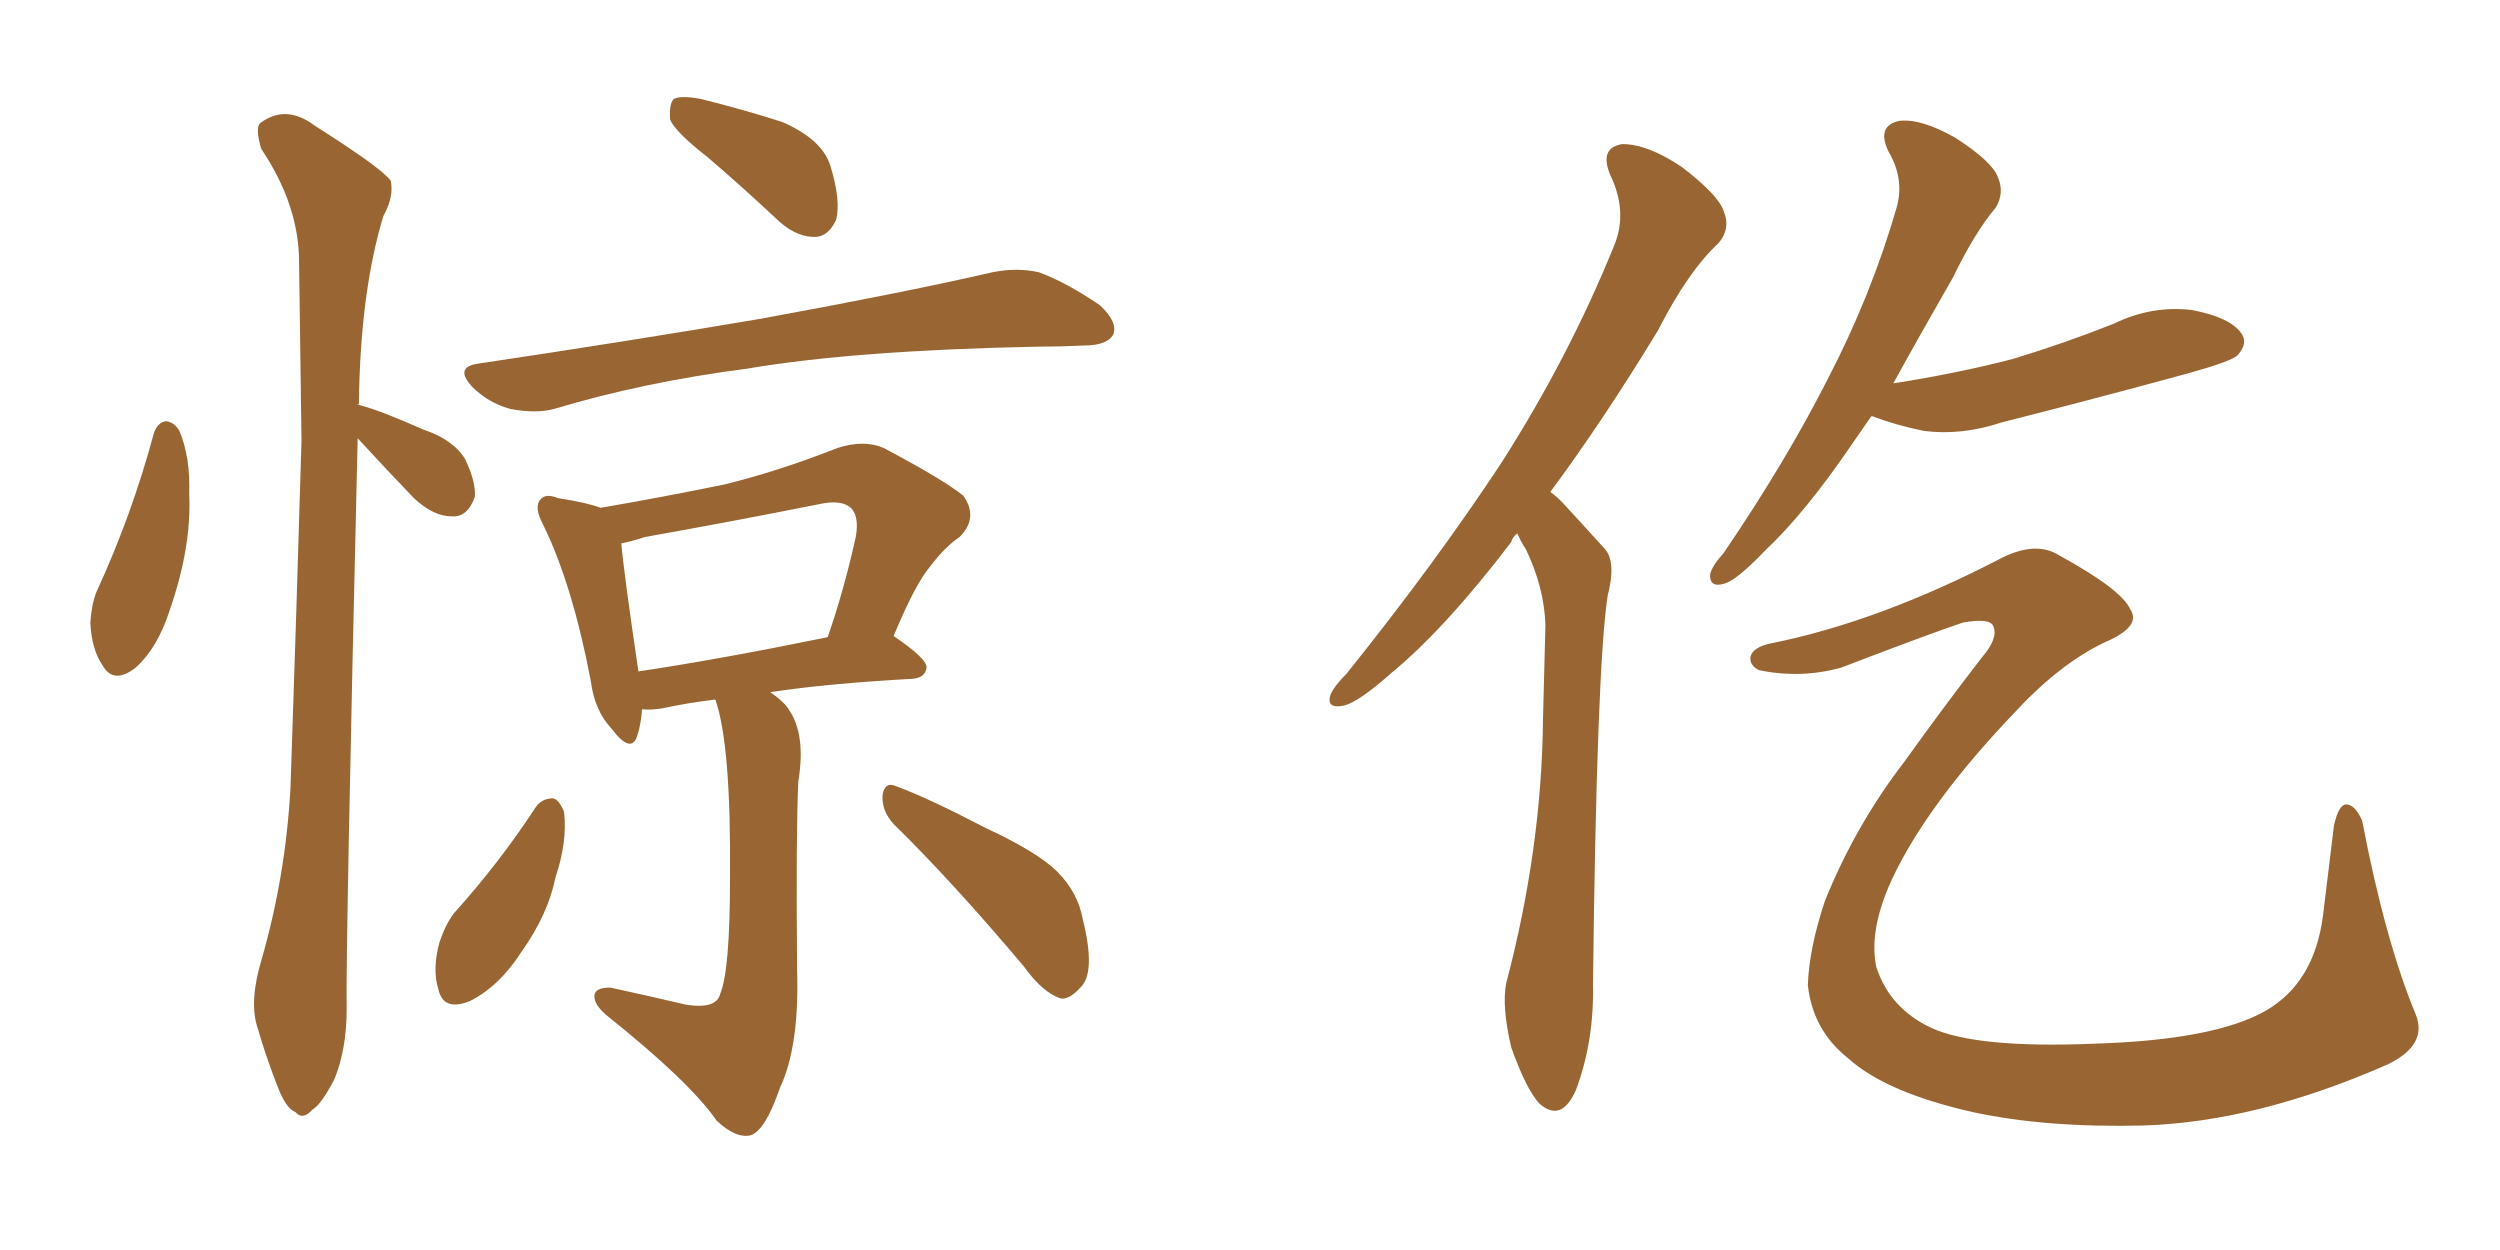 <svg xmlns="http://www.w3.org/2000/svg" xmlns:xlink="http://www.w3.org/1999/xlink" width="300" height="150"><path fill="#996633" padding="10" d="M18.46 52.00L18.46 52.00Q18.90 50.68 19.92 50.54L19.92 50.54Q20.95 50.68 21.53 51.71L21.53 51.71Q22.85 54.79 22.71 59.33L22.71 59.33Q23.00 65.63 20.36 73.24L20.36 73.24Q18.90 77.78 16.26 80.13L16.26 80.13Q13.62 82.18 12.30 79.83L12.30 79.83Q10.99 77.93 10.84 74.71L10.84 74.71Q10.99 72.51 11.57 71.04L11.57 71.04Q15.82 61.82 18.46 52.00ZM42.92 52.59L42.92 52.59Q41.46 114.40 41.60 121.14L41.60 121.14Q41.60 125.83 40.14 129.49L40.14 129.49Q38.53 132.57 37.50 133.15L37.50 133.15Q36.33 134.47 35.45 133.45L35.45 133.45Q34.28 133.01 33.25 130.22L33.25 130.22Q31.93 126.86 30.91 123.34L30.91 123.34Q29.88 120.26 31.35 115.28L31.35 115.28Q34.28 105.18 34.86 94.48L34.86 94.48Q35.60 72.80 36.18 52.88L36.18 52.88Q36.04 41.60 35.89 31.49L35.89 31.49Q35.89 24.61 31.35 17.87L31.35 17.87Q30.62 15.38 31.20 14.79L31.20 14.79Q34.28 12.45 37.79 15.09L37.79 15.09Q45.85 20.21 46.88 21.68L46.88 21.68Q47.31 23.58 46.00 25.93L46.00 25.93Q43.21 35.16 43.07 48.49L43.07 48.49Q42.92 48.49 42.92 48.63L42.92 48.63Q43.07 48.49 43.21 48.63L43.21 48.63Q45.56 49.22 50.83 51.56L50.83 51.56Q54.35 52.73 55.81 55.08L55.81 55.08Q57.13 57.86 56.98 59.62L56.98 59.62Q56.10 62.11 54.20 61.96L54.20 61.96Q52.00 61.96 49.66 59.77L49.66 59.77Q46.14 56.10 42.92 52.59ZM84.96 18.90L84.96 18.90Q81.01 15.82 80.42 14.36L80.42 14.36Q80.27 12.45 80.86 11.87L80.86 11.87Q81.74 11.43 84.08 11.87L84.08 11.87Q89.36 13.18 93.90 14.65L93.90 14.65Q98.58 16.70 99.61 19.78L99.61 19.78Q100.93 24.02 100.34 26.37L100.34 26.37Q99.46 28.27 98.00 28.42L98.00 28.42Q95.80 28.56 93.60 26.66L93.60 26.66Q89.06 22.41 84.96 18.90ZM57.28 43.65L57.28 43.65Q75.88 40.87 91.41 38.23L91.41 38.23Q108.98 35.01 119.09 32.67L119.09 32.67Q122.02 32.08 124.66 32.67L124.66 32.67Q127.88 33.84 131.98 36.62L131.98 36.62Q134.18 38.67 133.59 40.14L133.59 40.14Q132.86 41.46 130.08 41.46L130.08 41.46Q127.29 41.60 124.51 41.60L124.51 41.60Q102.54 42.04 89.65 44.24L89.65 44.24Q77.20 45.85 66.50 49.07L66.50 49.07Q64.31 49.66 61.23 49.07L61.23 49.07Q58.59 48.34 56.69 46.44L56.69 46.44Q54.49 44.09 57.28 43.65ZM85.84 83.94L85.84 83.94Q82.32 84.38 79.69 84.96L79.69 84.96Q78.08 85.25 77.05 85.11L77.05 85.11Q76.90 87.01 76.46 88.33L76.46 88.33Q75.73 90.53 73.39 87.45L73.39 87.45Q71.34 85.25 70.90 81.74L70.90 81.74Q68.70 70.17 65.19 62.99L65.19 62.99Q64.01 60.79 64.89 59.91L64.89 59.91Q65.48 59.18 66.94 59.77L66.94 59.77Q70.61 60.35 72.07 60.94L72.07 60.94Q79.69 59.62 86.87 58.15L86.87 58.15Q93.46 56.54 100.49 53.76L100.49 53.76Q103.71 52.73 106.05 53.76L106.05 53.76Q113.23 57.57 115.58 59.47L115.58 59.47Q117.48 62.11 115.14 64.45L115.14 64.45Q113.38 65.63 111.62 67.97L111.62 67.97Q109.86 70.02 107.23 76.32L107.23 76.32Q111.33 79.10 111.18 80.13L111.18 80.13Q111.04 81.30 109.57 81.45L109.57 81.45Q99.17 82.03 92.43 83.06L92.43 83.06Q93.31 83.64 94.19 84.52L94.19 84.52Q96.83 87.60 95.80 93.75L95.80 93.75Q95.51 99.61 95.65 116.31L95.65 116.31Q95.95 125.54 93.60 130.52L93.60 130.52Q91.85 135.64 90.09 136.23L90.09 136.23Q88.33 136.67 85.99 134.47L85.99 134.47Q82.76 129.79 72.66 121.73L72.66 121.73Q71.19 120.41 71.34 119.38L71.34 119.38Q71.48 118.51 73.24 118.51L73.24 118.51Q77.93 119.53 82.32 120.56L82.32 120.56Q85.99 121.14 86.43 119.24L86.43 119.24Q87.60 116.46 87.60 105.32L87.60 105.32Q87.74 89.36 85.84 83.94ZM76.61 80.57L76.61 80.57Q86.43 79.10 99.32 76.46L99.32 76.46Q101.22 71.04 102.69 64.45L102.69 64.45Q103.13 61.96 102.10 60.94L102.10 60.94Q100.93 59.91 98.29 60.50L98.29 60.50Q88.04 62.55 77.34 64.45L77.34 64.45Q75.59 65.04 74.56 65.19L74.56 65.19Q74.85 68.70 76.61 80.57ZM64.31 96.83L64.31 96.83Q65.04 95.80 66.36 95.80L66.36 95.80Q67.09 95.95 67.68 97.41L67.68 97.41Q68.12 100.93 66.65 105.32L66.65 105.32Q65.77 109.72 62.55 114.26L62.55 114.26Q59.91 118.36 56.40 120.12L56.40 120.12Q53.17 121.44 52.59 118.65L52.59 118.65Q51.86 116.31 52.73 113.09L52.73 113.09Q53.47 110.89 54.49 109.57L54.49 109.57Q59.91 103.56 64.31 96.83ZM107.23 98.88L107.23 98.88L107.23 98.88Q105.76 97.27 105.91 95.36L105.91 95.36Q106.20 93.75 107.52 94.34L107.52 94.34Q111.47 95.80 118.21 99.32L118.21 99.32Q124.51 102.25 126.86 104.59L126.86 104.59Q129.35 107.08 129.93 110.30L129.93 110.30Q131.54 116.75 129.64 118.51L129.64 118.51Q128.32 119.97 127.29 119.82L127.29 119.82Q125.10 119.09 122.90 116.02L122.90 116.02Q114.40 105.91 107.23 98.88ZM182.08 64.01L182.08 64.01Q181.49 64.45 181.35 65.04L181.35 65.04Q173.44 75.44 166.85 80.86L166.85 80.86Q163.04 84.23 161.28 84.67L161.28 84.67Q159.08 85.11 159.67 83.35L159.67 83.35Q160.11 82.32 161.57 80.86L161.57 80.86Q172.27 67.53 180.18 55.52L180.18 55.52Q188.23 42.92 193.65 29.59L193.65 29.59Q195.41 25.49 193.21 20.95L193.21 20.95Q191.89 17.72 194.68 17.29L194.68 17.29Q197.75 17.29 201.86 20.07L201.86 20.07Q206.25 23.44 206.84 25.34L206.84 25.34Q207.71 27.39 206.25 29.15L206.25 29.15Q202.59 32.52 198.93 39.70L198.93 39.70Q192.33 50.54 186.04 59.03L186.04 59.03Q187.06 59.77 187.94 60.79L187.94 60.79Q189.84 62.84 192.63 65.92L192.63 65.92Q193.95 67.53 192.92 71.48L192.92 71.48Q191.60 80.13 191.16 118.07L191.16 118.07Q191.31 124.95 189.11 130.81L189.11 130.81Q187.35 134.77 184.72 132.42L184.72 132.42Q183.11 130.66 181.35 125.68L181.35 125.68Q180.18 120.70 180.76 117.92L180.76 117.92Q185.01 101.81 185.16 86.28L185.16 86.28Q185.30 80.86 185.45 75L185.45 75Q185.30 70.46 183.11 65.92L183.11 65.92Q182.52 65.04 182.08 64.01ZM224.56 49.95L224.56 49.95Q223.24 51.86 222.22 53.32L222.22 53.32Q216.65 61.52 211.82 66.06L211.82 66.06Q208.45 69.58 206.98 70.02L206.98 70.02Q205.08 70.61 205.22 68.85L205.22 68.85Q205.52 67.82 206.84 66.36L206.84 66.36Q214.31 55.37 219.29 45.56L219.29 45.56Q224.56 35.45 227.64 24.76L227.64 24.76Q228.52 21.39 226.61 18.16L226.61 18.16Q225.15 15.09 227.93 14.50L227.93 14.50Q230.57 14.21 234.67 16.55L234.67 16.55Q239.21 19.48 239.79 21.39L239.79 21.39Q240.53 23.14 239.50 24.90L239.50 24.90Q237.01 27.83 234.38 33.25L234.38 33.25Q230.42 40.14 227.20 46.00L227.20 46.00Q234.81 44.82 241.55 43.07L241.55 43.07Q247.85 41.16 253.71 38.82L253.71 38.82Q258.25 36.62 263.09 37.21L263.09 37.21Q267.63 38.09 268.95 39.99L268.95 39.99Q269.82 41.16 268.51 42.63L268.51 42.63Q267.77 43.36 262.50 44.82L262.50 44.82Q251.22 47.90 240.23 50.68L240.23 50.68Q235.40 52.29 230.86 51.71L230.86 51.71Q227.34 50.98 224.71 49.95L224.71 49.95Q224.71 49.95 224.56 49.95ZM212.55 77.20L212.55 77.20L212.55 77.20Q225.59 74.56 240.23 66.94L240.23 66.94Q244.34 64.89 247.12 66.65L247.12 66.65Q254.59 70.75 255.62 73.10L255.62 73.10Q256.93 75 253.27 76.76L253.27 76.76Q247.56 79.25 241.85 85.40L241.85 85.40Q232.18 95.51 227.78 104.00L227.78 104.00Q224.12 111.04 225.15 116.02L225.15 116.02Q226.76 121.00 231.74 123.34L231.74 123.34Q237.16 125.83 251.37 125.24L251.37 125.24Q265.72 124.80 271.88 121.29L271.88 121.29Q277.73 117.92 278.76 109.86L278.76 109.86Q279.49 104.00 280.08 99.02L280.08 99.02Q280.66 96.53 281.54 96.53L281.54 96.53Q282.57 96.53 283.45 98.44L283.45 98.44Q286.23 112.94 289.89 121.73L289.89 121.73Q291.36 125.39 286.52 127.73L286.52 127.73Q270.85 134.62 257.23 135.06L257.23 135.06Q245.51 135.35 236.72 133.45L236.72 133.45Q226.32 131.10 221.78 127.00L221.78 127.00Q217.53 123.63 216.94 118.21L216.94 118.21Q217.09 113.82 218.99 108.11L218.99 108.11Q222.66 99.02 228.52 91.41L228.52 91.41Q233.35 84.67 237.89 78.81L237.89 78.81Q239.79 76.61 239.21 75.15L239.21 75.15Q238.77 74.12 235.55 74.71L235.55 74.71Q231.59 76.03 220.90 80.13L220.90 80.13Q216.06 81.45 211.08 80.42L211.08 80.42Q209.91 79.83 210.06 78.81L210.06 78.81Q210.35 77.64 212.55 77.20Z"/></svg>